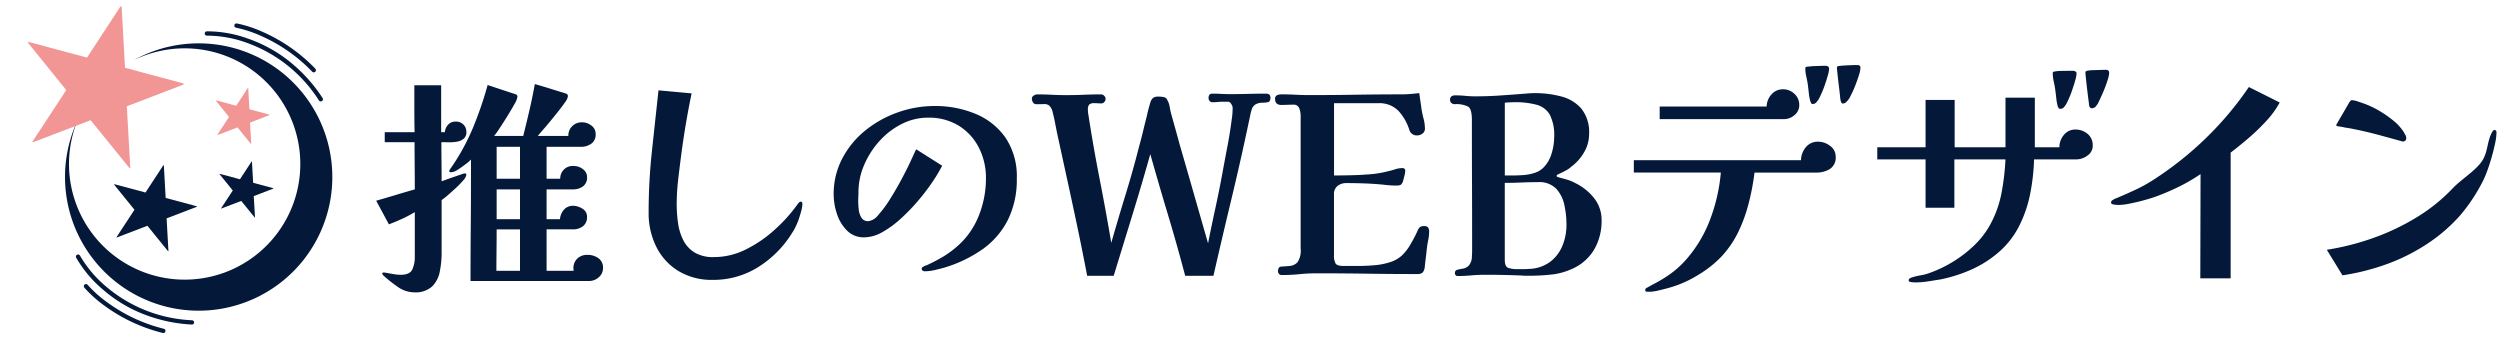 <svg xmlns="http://www.w3.org/2000/svg" xmlns:xlink="http://www.w3.org/1999/xlink" width="346" height="47" viewBox="0 0 346 47">
  <defs>
    <clipPath id="clip-path">
      <rect id="長方形_70" data-name="長方形 70" width="346" height="47" transform="translate(160 130)" fill="none" stroke="#707070" stroke-width="1"/>
    </clipPath>
  </defs>
  <g id="logo" transform="translate(-160 -130)" clip-path="url(#clip-path)">
    <g id="logo-2" data-name="logo" transform="translate(0 83)">
      <path id="パス_12" data-name="パス 12" d="M19.968-.429V-6.161H16.736q0,1.441-.016,2.866T16.7-.429Zm0-7.141V-11.7H16.736V-7.57Zm0-5.6v-4.419H16.736v4.419Zm-7.424-.576a1.475,1.475,0,0,1-.432.8,11.99,11.99,0,0,1-1.04,1.073q-.608.56-1.152,1.025a7.892,7.892,0,0,1-.8.624v7.3a13.125,13.125,0,0,1-.256,2.61A3.893,3.893,0,0,1,7.792,1.749a3.414,3.414,0,0,1-2.48.8,3.97,3.97,0,0,1-2.3-.785A18.633,18.633,0,0,1,1.056.212.5.5,0,0,0,.96.083.185.185,0,0,1,.9-.045a.126.126,0,0,1,.1-.128A.523.523,0,0,1,1.12-.2a.526.526,0,0,1,.128.016.437.437,0,0,0,.1.016L2.416.019a5.8,5.8,0,0,0,1.04.1q1.248,0,1.6-.72a4.111,4.111,0,0,0,.352-1.809q0-1.025,0-2.049t0-2.017q0-.544,0-1.057t0-1.025a15.963,15.963,0,0,1-1.744.929q-.912.416-1.84.769L.064-10.131q1.344-.384,2.672-.785T5.408-11.7q0-1.633-.016-3.266t-.016-3.266H1.248V-19.61H5.376q-.032-1.633-.032-3.25t0-3.25H9.056v6.5h.512a1.723,1.723,0,0,1,.464-1.057,1.377,1.377,0,0,1,1.04-.416,1.461,1.461,0,0,1,1.056.4,1.379,1.379,0,0,1,.416,1.041,1.132,1.132,0,0,1-.384.945,2.049,2.049,0,0,1-.944.4,5.861,5.861,0,0,1-1.152.08q-.592-.016-.976-.016,0,1.345.016,2.706t.016,2.706q.192-.064.672-.24t1.04-.368l.976-.336a2.438,2.438,0,0,1,.512-.144Q12.544-13.91,12.544-13.75ZM31.456-.813A1.624,1.624,0,0,1,30.864.468,1.978,1.978,0,0,1,29.536.98H13.12q0-3.682.032-7.333t.032-7.333v-2.145a5.315,5.315,0,0,1-.736.64q-.544.416-1.1.769a1.855,1.855,0,0,1-.88.352,1.322,1.322,0,0,1-.176-.016.125.125,0,0,1-.112-.144.617.617,0,0,1,.128-.288,29.753,29.753,0,0,0,3.1-5.588,49.63,49.63,0,0,0,2.08-6.036l3.68,1.217a1.044,1.044,0,0,1,.3.112.317.317,0,0,1,.144.3A2.832,2.832,0,0,1,19.2-23.5q-.416.753-.992,1.681t-1.088,1.7a11.6,11.6,0,0,1-.736,1.025h4.032q.448-1.793.864-3.586t.736-3.586q.16.032.864.24t1.52.464q.816.256,1.44.448a4.855,4.855,0,0,1,.656.224.519.519,0,0,1,.1.32,1.725,1.725,0,0,1-.352.753q-.352.528-.912,1.233t-1.152,1.425q-.592.72-1.072,1.265t-.672.8h4.224a1.814,1.814,0,0,1,.544-1.361,1.854,1.854,0,0,1,1.344-.528,2.1,2.1,0,0,1,1.3.448,1.414,1.414,0,0,1,.592,1.185,1.52,1.52,0,0,1-.608,1.329,2.42,2.42,0,0,1-1.44.432H23.648v4.419h1.888a1.724,1.724,0,0,1,1.92-1.761,1.994,1.994,0,0,1,1.216.432,1.325,1.325,0,0,1,.576,1.1,1.492,1.492,0,0,1-.56,1.281A2.268,2.268,0,0,1,27.3-11.7H23.648V-7.57H25.5a2.206,2.206,0,0,1,.544-1.313,1.622,1.622,0,0,1,1.28-.544,2.4,2.4,0,0,1,1.28.4,1.242,1.242,0,0,1,.64,1.1,1.573,1.573,0,0,1-.56,1.329,2.262,2.262,0,0,1-1.424.432H23.648V-.429h3.744a.742.742,0,0,0-.016-.144.742.742,0,0,1-.016-.144A1.842,1.842,0,0,1,27.9-2.126a1.97,1.97,0,0,1,1.408-.512A2.575,2.575,0,0,1,30.8-2.19,1.553,1.553,0,0,1,31.456-.813ZM59.05-9.647a4.471,4.471,0,0,1-.21,1.121q-.21.735-.35,1.121-.175.455-.385.893a7.035,7.035,0,0,1-.49.858A14.658,14.658,0,0,1,52.96-.961,11.639,11.639,0,0,1,46.625.825,8.846,8.846,0,0,1,41.9-.4a8.15,8.15,0,0,1-3.062-3.345A10.4,10.4,0,0,1,37.77-8.491a79.178,79.178,0,0,1,.455-8.493q.455-4.22.91-8.423l4.585.42q-.91,4.378-1.47,8.756-.21,1.611-.4,3.275a28.772,28.772,0,0,0-.193,3.31A18.209,18.209,0,0,0,41.848-7a7.48,7.48,0,0,0,.735,2.364A4.232,4.232,0,0,0,44.14-2.958a4.985,4.985,0,0,0,2.66.63,9.9,9.9,0,0,0,4.48-1.086A17.551,17.551,0,0,0,55.288-6.18a21.627,21.627,0,0,0,3.1-3.467,1.538,1.538,0,0,1,.192-.228A.368.368,0,0,1,58.84-10Q59.05-10,59.05-9.647Zm29.675-3.572a12.524,12.524,0,0,1-1.243,5.761,11.117,11.117,0,0,1-3.5,4.045A18.422,18.422,0,0,1,78.645-.856q-.63.175-1.33.333a6.061,6.061,0,0,1-1.33.158.524.524,0,0,1-.28-.088.261.261,0,0,1-.14-.228A.3.3,0,0,1,75.81-1a.826.826,0,0,1,.385-.175q1.085-.49,2.117-1.086a13.22,13.22,0,0,0,1.943-1.366,10.936,10.936,0,0,0,3.167-4.325,13.866,13.866,0,0,0,1.033-5.271,9.122,9.122,0,0,0-1-4.29,7.613,7.613,0,0,0-2.783-3.012,7.894,7.894,0,0,0-4.235-1.1,7.98,7.98,0,0,0-3.675.893,10.5,10.5,0,0,0-3.08,2.382,11.88,11.88,0,0,0-2.1,3.31,9.452,9.452,0,0,0-.77,3.712q0,.315-.018.63t-.018.63a11.013,11.013,0,0,0,.07,1.121,2.755,2.755,0,0,0,.367,1.156,1.04,1.04,0,0,0,.963.49,2.073,2.073,0,0,0,1.365-.841,15.379,15.379,0,0,0,1.592-2.136q.822-1.3,1.575-2.7t1.3-2.574q.542-1.173.787-1.7l3.6,2.277a20.815,20.815,0,0,1-1.365,2.277,29.267,29.267,0,0,1-2.012,2.627,26.694,26.694,0,0,1-2.4,2.469,13.485,13.485,0,0,1-2.537,1.839,5.128,5.128,0,0,1-2.467.7,3.238,3.238,0,0,1-2.415-.963,5.792,5.792,0,0,1-1.382-2.329,8.6,8.6,0,0,1-.437-2.627,10.542,10.542,0,0,1,1.19-4.991,12.377,12.377,0,0,1,3.2-3.888,15.035,15.035,0,0,1,4.5-2.5,15.068,15.068,0,0,1,5.04-.876,14.5,14.5,0,0,1,5.74,1.1,9.418,9.418,0,0,1,4.13,3.31A9.568,9.568,0,0,1,88.725-13.219Zm35.1-11.155q0,.544-.374.612a4.171,4.171,0,0,1-.748.068,1.947,1.947,0,0,0-.816.17,1.193,1.193,0,0,0-.578.578,5.845,5.845,0,0,0-.272.953q-.1.51-.2.953-1.122,5.342-2.4,10.649T115.94.258h-3.91Q110.908-4,109.65-8.18t-2.448-8.4q-1.19,4.219-2.482,8.421T102.136.258H98.464q-.714-3.743-1.5-7.451t-1.6-7.417l-1.088-5q-.136-.68-.272-1.378T93.7-22.334a1.848,1.848,0,0,0-.493-.97,1.067,1.067,0,0,0-.714-.2q-.425.017-1.037.017a.531.531,0,0,1-.493-.255,1.012,1.012,0,0,1-.153-.527.488.488,0,0,1,.255-.408.853.853,0,0,1,.459-.17q.986,0,2.006.051t2.04.051q1.224,0,2.431-.051t2.4-.051a.564.564,0,0,1,.425.2.61.61,0,0,1,.187.408.678.678,0,0,1-.17.442.548.548,0,0,1-.442.2q-.238,0-.459-.017t-.459-.017a1.05,1.05,0,0,0-.731.187.989.989,0,0,0-.187.7q0,.17.017.357a3.387,3.387,0,0,0,.051.357q.68,4.423,1.547,8.846T101.8-4.3q.952-3.334,1.972-6.651t1.87-6.651q.306-1.089.561-2.16t.527-2.126q.1-.476.221-.936t.255-.9a1.4,1.4,0,0,1,.391-.646,1.217,1.217,0,0,1,.731-.17,3.819,3.819,0,0,1,.748.068.71.71,0,0,1,.51.476,2.4,2.4,0,0,1,.289.834q.085.493.187.9.306,1.089.612,2.194t.612,2.228q.986,3.4,1.955,6.788t1.955,6.822q.476-2.416,1-4.814t.969-4.814q.34-1.871.7-3.743t.6-3.743q.068-.408.1-.834t.034-.834a1.125,1.125,0,0,0-.187-.493q-.187-.323-.425-.323h-.816a6.328,6.328,0,0,0-.663.034,6.672,6.672,0,0,1-.7.034.5.5,0,0,1-.391-.17.589.589,0,0,1-.153-.408q0-.612.51-.612.612,0,1.241.034t1.241.034q1.258,0,2.482-.034t2.482-.034Q123.828-24.953,123.828-24.375ZM145.792-5.832a5.322,5.322,0,0,1-.119,1.106q-.119.561-.187,1.14-.068.646-.153,1.327T145.18-.9a1.341,1.341,0,0,1-.306.731,1.19,1.19,0,0,1-.782.187q-3.468,0-6.936-.051T130.22-.083q-1.19,0-2.38.119t-2.38.119a.511.511,0,0,1-.578-.578q0-.578.51-.6T126.48-1.1a1.676,1.676,0,0,0,1.105-.527,2.926,2.926,0,0,0,.425-1.888V-21.857a3.042,3.042,0,0,0-.187-1.055.816.816,0,0,0-.867-.51q-.408,0-.816.017t-.816.017q-.85,0-.85-.817a.512.512,0,0,1,.272-.527,1.511,1.511,0,0,1,.612-.119q.986,0,1.938.051t1.9.051q3.2,0,6.392-.051t6.392-.051q.612,0,1.224-.051t1.224-.119q.068.544.153,1.089t.153,1.089q.1.646.289,1.361a5.5,5.5,0,0,1,.187,1.395.793.793,0,0,1-.34.663,1.172,1.172,0,0,1-.714.255,1.057,1.057,0,0,1-1.088-.714,6.917,6.917,0,0,0-1.513-2.671,3.654,3.654,0,0,0-2.805-1.072h-6.12v10q1.292,0,2.533-.034t2.5-.136a13.754,13.754,0,0,0,2.414-.408,10.319,10.319,0,0,0,1-.272,3.266,3.266,0,0,1,1-.17q.408,0,.408.374a3.259,3.259,0,0,1-.119.714q-.119.476-.187.714a.986.986,0,0,1-.34.527,1.517,1.517,0,0,1-.612.085,12.336,12.336,0,0,1-1.6-.1q-1.292-.136-2.618-.187t-2.652-.051a1.934,1.934,0,0,0-1.241.391,1.448,1.448,0,0,0-.493,1.208V-2.6a2.23,2.23,0,0,0,.221,1.157q.221.34,1.071.34h2.04q1.122,0,2.295-.1a9.518,9.518,0,0,0,2.193-.442,4.267,4.267,0,0,0,1.7-1.021A7.237,7.237,0,0,0,143.276-4.2q.544-.953.884-1.7a1.6,1.6,0,0,1,.34-.561.926.926,0,0,1,.612-.153.612.612,0,0,1,.544.2A1.039,1.039,0,0,1,145.792-5.832ZM164.8-6.819a12.83,12.83,0,0,0-.289-2.7,4.8,4.8,0,0,0-1.122-2.263,3.252,3.252,0,0,0-2.533-.919q-1.156,0-2.295.051t-2.3.051V-1.954q0,.953.493,1.123A3.855,3.855,0,0,0,158-.661h.833q.425,0,.833-.034a5.148,5.148,0,0,0,2.839-.953,5.278,5.278,0,0,0,1.717-2.211A7.493,7.493,0,0,0,164.8-6.819Zm-1.7-12.146a6.238,6.238,0,0,0-.595-3.045,2.962,2.962,0,0,0-1.819-1.395,11.105,11.105,0,0,0-3.06-.357q-.34,0-.68.017t-.68.051v10.071h.986q.68,0,1.5-.051a6.708,6.708,0,0,0,1.581-.289,3.047,3.047,0,0,0,1.275-.749,4.6,4.6,0,0,0,1.139-1.973A7.934,7.934,0,0,0,163.1-18.965ZM169.66-7.4a7.817,7.817,0,0,1-1.071,4.1,6.664,6.664,0,0,1-3.247,2.7A8.9,8.9,0,0,1,162.6.1a28.286,28.286,0,0,1-2.839.153h-.612a5.534,5.534,0,0,1-.612-.034q-2.482-.1-5-.1-.952,0-1.9.085T149.7.292a.306.306,0,0,1-.238-.119.386.386,0,0,1-.1-.255.443.443,0,0,1,.323-.493,7.567,7.567,0,0,1,.765-.153,1.553,1.553,0,0,0,.816-.408,1.92,1.92,0,0,0,.442-1.293q.034-.408.034-.817v-.817q0-4.321-.017-8.625t-.017-8.625q0-1.5-.51-1.837a3.713,3.713,0,0,0-1.9-.34.614.614,0,0,1-.425-.17.533.533,0,0,1-.187-.408q0-.646.714-.646.68,0,1.394.068t1.394.068q1.734,0,3.468-.119t3.468-.255q.34-.034.663-.051t.629-.017a14.093,14.093,0,0,1,3.655.459,5.483,5.483,0,0,1,2.788,1.684,5.219,5.219,0,0,1,1.071,3.538,4.907,4.907,0,0,1-.7,2.518,6.535,6.535,0,0,1-1.751,1.973,3.866,3.866,0,0,1-.748.527q-.408.221-.85.425-.068.034-.255.119t-.187.221q0,.1.187.153a1.6,1.6,0,0,1,.255.085q.544.136,1.054.289a5.567,5.567,0,0,1,1.02.425,7.5,7.5,0,0,1,2.635,2.075A4.832,4.832,0,0,1,169.66-7.4Zm32.4-8.834a1.866,1.866,0,0,1-.787,1.7,3.445,3.445,0,0,1-1.908.508h-8.54a32.989,32.989,0,0,1-.8,4.22,20.972,20.972,0,0,1-1.47,4.045,13.8,13.8,0,0,1-2.31,3.362A15.18,15.18,0,0,1,183.052.125a15.619,15.619,0,0,1-4.55,1.926q-.525.14-1.138.28a5.123,5.123,0,0,1-1.137.14q-.175,0-.35-.018t-.175-.228a.282.282,0,0,1,.1-.228.655.655,0,0,1,.21-.123q.56-.315,1.12-.613t1.12-.648a13.352,13.352,0,0,0,3.01-2.487,18.049,18.049,0,0,0,3.43-5.691,24.124,24.124,0,0,0,1.47-6.462h-12.04v-1.716h23.135a2.9,2.9,0,0,1,.665-1.786,2.1,2.1,0,0,1,1.715-.771,2.691,2.691,0,0,1,1.645.578A1.782,1.782,0,0,1,202.057-16.231Zm-5.04-7.145a1.758,1.758,0,0,1-.665,1.4,2.228,2.228,0,0,1-1.47.56H177.7v-1.751H192.5a2.6,2.6,0,0,1,.665-1.664,2.046,2.046,0,0,1,1.61-.718,2.212,2.212,0,0,1,1.575.63A2.042,2.042,0,0,1,197.017-23.376Zm4.13-5.043a4.179,4.179,0,0,1-.192,1q-.193.683-.473,1.471a12.674,12.674,0,0,1-.6,1.418,2.75,2.75,0,0,1-.525.806.635.635,0,0,1-.455.21.229.229,0,0,1-.228-.105l-.122-.245a6.862,6.862,0,0,1-.21-1.121q-.07-.63-.14-1.191-.07-.49-.21-1.121a5.365,5.365,0,0,1-.14-1.156.2.2,0,0,1,.175-.21,12.781,12.781,0,0,1,1.33-.105q.875-.035,1.33-.035a.512.512,0,0,1,.315.105A.333.333,0,0,1,201.147-28.42Zm4.34-.105a3.869,3.869,0,0,1-.21,1q-.21.683-.525,1.489A14.088,14.088,0,0,1,204.1-24.6a2.442,2.442,0,0,1-.577.806.635.635,0,0,1-.455.21q-.175,0-.21-.105a1.921,1.921,0,0,0-.105-.245,6.264,6.264,0,0,1-.1-.753q-.07-.648-.175-1.506t-.175-1.541q-.07-.683-.07-.823,0-.175.21-.21.49-.07,1.313-.105t1.313-.035Q205.487-28.91,205.487-28.525Zm32.145,10.752a1.64,1.64,0,0,1-.735,1.4,2.609,2.609,0,0,1-1.54.525h-5.845a28.557,28.557,0,0,1-.56,4.868,17.051,17.051,0,0,1-1.61,4.553,11.894,11.894,0,0,1-3.115,3.748,15.274,15.274,0,0,1-3.6,2.171A20.623,20.623,0,0,1,216.6.755l-1.767.28a11.606,11.606,0,0,1-1.8.14q-.1,0-.49-.035t-.385-.28q0-.245.525-.4A9.86,9.86,0,0,1,213.8.195a6.747,6.747,0,0,0,.8-.175,17.066,17.066,0,0,0,3.448-1.559,17.022,17.022,0,0,0,3.115-2.347,11.952,11.952,0,0,0,2.293-2.959,14.978,14.978,0,0,0,1.557-4.378,32.845,32.845,0,0,0,.542-4.623h-7.07v6.689H214.5v-6.689h-6.685v-1.681H214.5v-6.549h4.025v6.549h7.035v-6.865h4.06v6.865h3.4a2.621,2.621,0,0,1,.613-1.7,1.992,1.992,0,0,1,1.628-.753,2.526,2.526,0,0,1,1.662.6A1.984,1.984,0,0,1,237.632-17.773Zm-2.24-9.982a4.178,4.178,0,0,1-.193,1q-.193.683-.473,1.489a12.139,12.139,0,0,1-.6,1.436,2.75,2.75,0,0,1-.525.806.615.615,0,0,1-.455.175q-.175,0-.227-.088t-.123-.228a6.867,6.867,0,0,1-.21-1.156q-.07-.665-.14-1.156-.07-.525-.21-1.156a5.365,5.365,0,0,1-.14-1.156q0-.175.21-.21a3.99,3.99,0,0,1,.787-.088q.507-.018,1.033-.018h.805a.616.616,0,0,1,.3.088A.283.283,0,0,1,235.392-27.754Zm4.515-.07a4.082,4.082,0,0,1-.21.981,14.733,14.733,0,0,1-.542,1.489q-.332.788-.648,1.436a2.742,2.742,0,0,1-.525.823.839.839,0,0,1-.49.175q-.21,0-.35-.315,0-.07-.088-.735t-.192-1.541q-.105-.876-.175-1.559t-.07-.823q0-.14.21-.21a3.482,3.482,0,0,1,.77-.088l1.068-.035q.543-.018.788-.018Q239.907-28.245,239.907-27.824Zm23.6,4.1a12.274,12.274,0,0,1-1.837,2.539,28.351,28.351,0,0,1-2.485,2.4q-1.312,1.121-2.467,2V.615h-4.2l.035-14.43a24.4,24.4,0,0,1-3.045,1.769,32.774,32.774,0,0,1-3.255,1.383q-.6.21-1.557.473t-1.925.455a8.419,8.419,0,0,1-1.592.193q-.14,0-.577-.053t-.437-.3q0-.21.315-.385a2.231,2.231,0,0,1,.455-.21q1.33-.56,2.607-1.156a20.359,20.359,0,0,0,2.467-1.366,46.182,46.182,0,0,0,7.263-5.761,45.237,45.237,0,0,0,5.967-7.092Zm30.005,4.168a7.723,7.723,0,0,1-.193,1.489q-.192.928-.49,1.961t-.63,1.926a12.079,12.079,0,0,1-.613,1.418,23.932,23.932,0,0,1-3.1,4.658,22.559,22.559,0,0,1-4.218,3.712A26.546,26.546,0,0,1,278.5-1.417,31.981,31.981,0,0,1,272.2.195l-2.17-3.537a35.39,35.39,0,0,0,6.37-1.611,31.958,31.958,0,0,0,6.055-2.872,24.254,24.254,0,0,0,5.075-4.1c1.1-1.144,3.083-2.364,3.958-3.66s.674-2.633,1.4-4.01l.14-.21a.236.236,0,0,1,.21-.105Q293.517-19.909,293.517-19.559Zm-12.495.735a.433.433,0,0,1-.49.49.575.575,0,0,1-.14-.018.684.684,0,0,1-.14-.053q-1.4-.385-2.818-.771t-2.852-.7q-.49-.105-1.015-.21t-1.05-.175a3.671,3.671,0,0,0-.49-.105q-.245-.035-.525-.07-.175-.105-.175-.175l.262-.455q.263-.455.613-1.051t.63-1.086q.28-.49.35-.6a1.91,1.91,0,0,0,.14-.158.215.215,0,0,1,.175-.088,3.329,3.329,0,0,1,.91.21q.63.21.91.315a12.848,12.848,0,0,1,1.995.963,14.631,14.631,0,0,1,1.978,1.383,6.525,6.525,0,0,1,1.453,1.646q.07.14.175.333A.77.77,0,0,1,281.022-18.823Z" transform="translate(212 84.91)" fill="#04183a"/>
      <g id="グループ_28" data-name="グループ 28" transform="translate(0 0.303)">
        <path id="前面オブジェクトで型抜き_3" data-name="前面オブジェクトで型抜き 3" d="M18.5,37A18.508,18.508,0,0,1,1.693,10.757a16.006,16.006,0,1,0,7.854-8.45A18.5,18.5,0,1,1,18.5,37Z" transform="translate(169 52.697)" fill="#04183a"/>
        <path id="パス_10" data-name="パス 10" d="M22.257,8.069H13.85L11.2,0h-.145L8.407,8.069H0v.145l6.793,4.938L4.119,21.269l.1.048,6.913-5.01,6.913,5.01.1-.048-2.674-8.117,6.793-4.938Z" transform="matrix(0.966, 0.259, -0.259, 0.966, 166.013, 44.697)" fill="#f29595"/>
        <path id="パス_13" data-name="パス 13" d="M11.818,4.285H7.354L5.947,0H5.871L4.464,4.285H0v.077L3.607,6.983l-1.42,4.31.051.026,3.671-2.66,3.671,2.66.051-.026-1.42-4.31,3.607-2.622Z" transform="matrix(0.966, 0.259, -0.259, 0.966, 176.934, 68.048)" fill="#04183a"/>
        <path id="パス_19" data-name="パス 19" d="M7.713,2.8H4.8L3.881,0h-.05L2.913,2.8H0v.05L2.354,4.557,1.427,7.37l.033.017,2.4-1.736,2.4,1.736.033-.017L5.359,4.557,7.713,2.846Z" transform="matrix(0.966, 0.259, -0.259, 0.966, 191.123, 68.048)" fill="#04183a"/>
        <path id="パス_20" data-name="パス 20" d="M7.713,2.8H4.8L3.881,0h-.05L2.913,2.8H0v.05L2.354,4.557,1.427,7.37l.033.017,2.4-1.736,2.4,1.736.033-.017L5.359,4.557,7.713,2.846Z" transform="matrix(0.966, 0.259, -0.259, 0.966, 190.605, 57.872)" fill="#f29595"/>
        <path id="パス_22" data-name="パス 22" d="M-1951.736,152.734a19.406,19.406,0,0,1-3.73-.362,16.6,16.6,0,0,1-5.378-1.965.3.3,0,0,1-.091-.414.3.3,0,0,1,.414-.091h0a16.35,16.35,0,0,0,5.2,1.887,19.662,19.662,0,0,0,12.707-1.9.3.3,0,0,1,.4.133.3.3,0,0,1-.133.4,21.328,21.328,0,0,1-7.25,2.194A19.537,19.537,0,0,1-1951.736,152.734Z" transform="translate(1943.883 932.52) rotate(30)" fill="#04183a"/>
        <path id="パス_23" data-name="パス 23" d="M-1954.631,151.345a22.366,22.366,0,0,1-2.507-.139,16.865,16.865,0,0,1-3.649-.771.3.3,0,0,1-.177-.386.3.3,0,0,1,.386-.177,16.662,16.662,0,0,0,3.529.739,22.325,22.325,0,0,0,8.633-.746.3.3,0,0,1,.372.2.3.3,0,0,1-.2.372A22.925,22.925,0,0,1-1954.631,151.345Z" transform="translate(1944.981 936.618) rotate(30)" fill="#04183a"/>
        <path id="パス_22-2" data-name="パス 22" d="M-1942.484,152.734a.3.3,0,0,1-.135-.032,19.658,19.658,0,0,0-12.733-1.9,16.268,16.268,0,0,0-5.169,1.881.3.3,0,0,1-.415-.091.3.3,0,0,1,.091-.414,16.6,16.6,0,0,1,5.378-1.965,19.441,19.441,0,0,1,5.868-.244,21.328,21.328,0,0,1,7.25,2.194.3.3,0,0,1,.133.4A.3.3,0,0,1-1942.484,152.734Z" transform="translate(1962.851 899.665) rotate(30)" fill="#04183a"/>
        <path id="パス_23-2" data-name="パス 23" d="M-1948.332,151.348a.3.3,0,0,1-.084-.012,22.326,22.326,0,0,0-8.633-.746,16.658,16.658,0,0,0-3.53.739.3.3,0,0,1-.385-.177.3.3,0,0,1,.177-.385,16.865,16.865,0,0,1,3.649-.771,22.928,22.928,0,0,1,8.889.764.3.3,0,0,1,.2.372A.3.3,0,0,1-1948.332,151.348Z" transform="translate(1966.256 899.768) rotate(30)" fill="#04183a"/>
      </g>
    </g>
  </g>
</svg>
